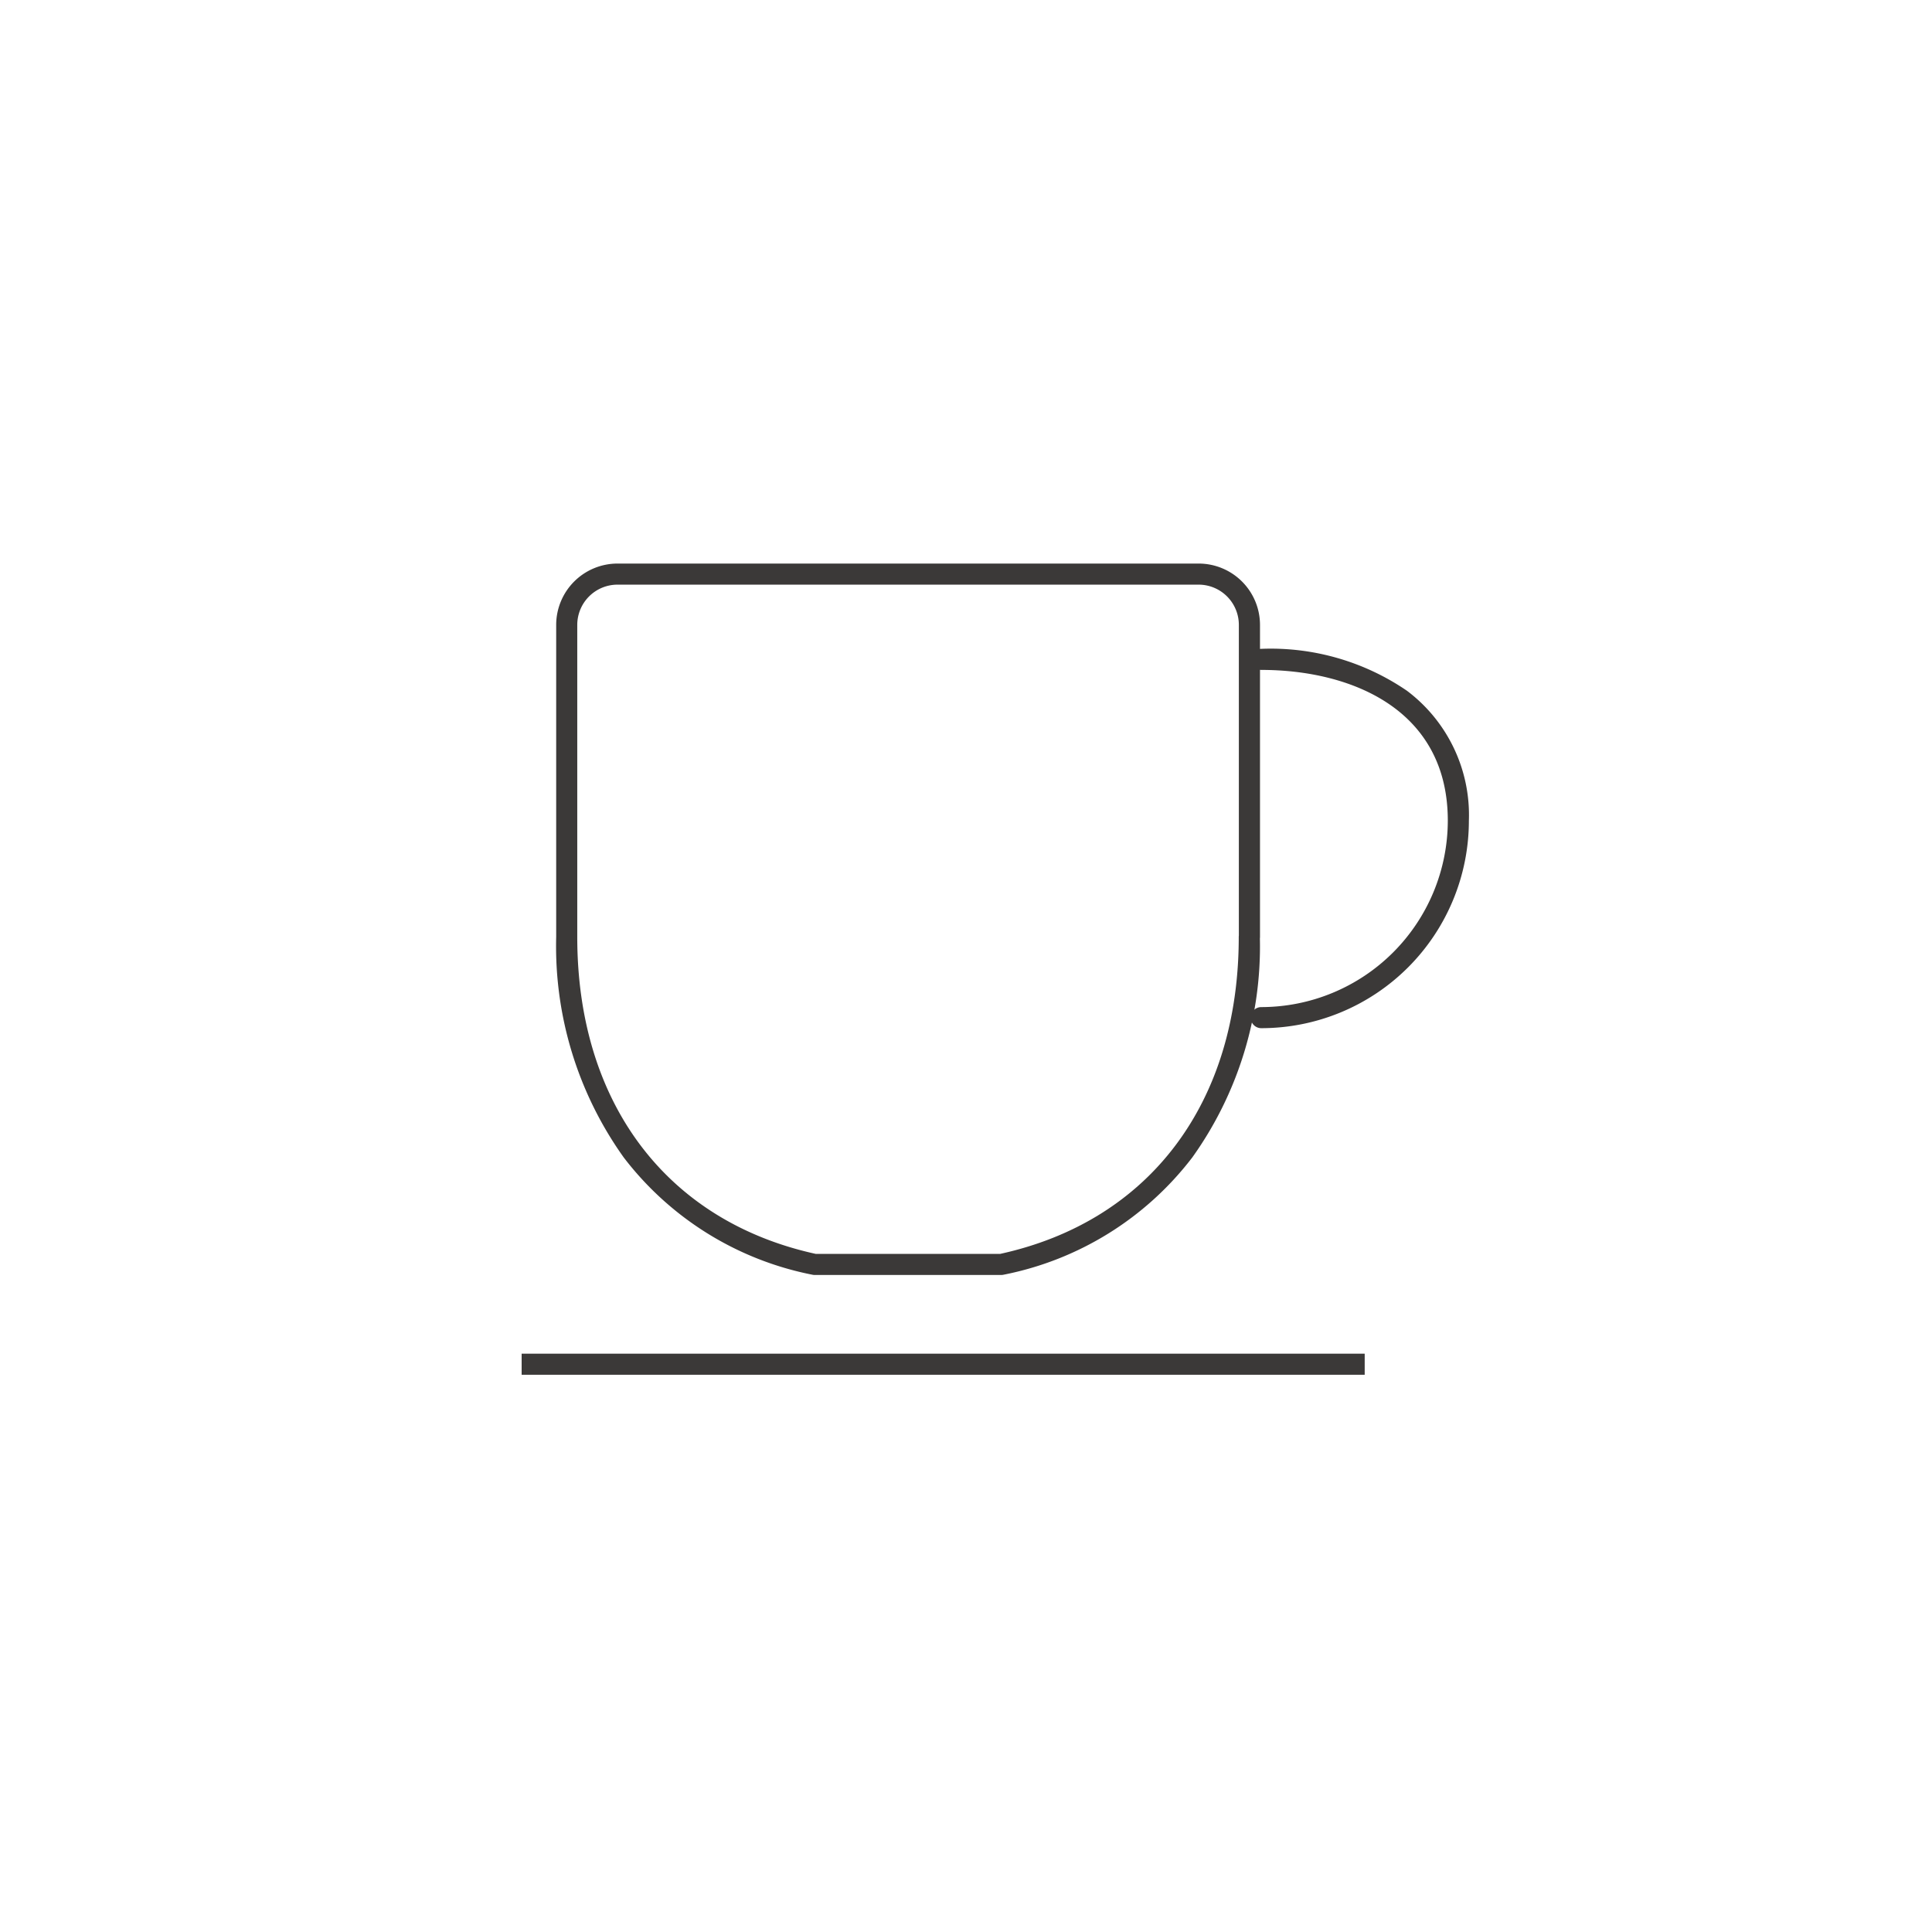 <svg xmlns="http://www.w3.org/2000/svg" xmlns:xlink="http://www.w3.org/1999/xlink" width="110" height="110" viewBox="0 0 110 110">
  <defs>
    <clipPath id="clip-path">
      <rect id="長方形_189" data-name="長方形 189" width="60" height="50.327" fill="none"/>
    </clipPath>
  </defs>
  <g id="ico_cup" transform="translate(-506 -3319)">
    <rect id="長方形_303" data-name="長方形 303" width="110" height="110" transform="translate(506 3319)" fill="#fff"/>
    <g id="グループ_197" data-name="グループ 197" transform="translate(529 3331)">
      <g id="グループ_196" data-name="グループ 196" transform="translate(2 18)" clip-path="url(#clip-path)">
        <rect id="長方形_188" data-name="長方形 188" width="48" height="1.2" transform="translate(4.7 47.073)" fill="#3b3938"/>
        <path id="パス_330" data-name="パス 330" d="M26.357,53.787H15.74a.6.6,0,0,1-.126-.013A17.867,17.867,0,0,1,4.867,47.1,20.687,20.687,0,0,1,1.018,34.543V16.772a3.494,3.494,0,0,1,3.49-3.49H37.6a3.494,3.494,0,0,1,3.49,3.49V34.543a.605.605,0,0,1-.006.084A20.658,20.658,0,0,1,37.231,47.1a17.867,17.867,0,0,1-10.747,6.673A.6.6,0,0,1,26.357,53.787ZM15.8,52.587H26.293c8.509-1.862,13.587-8.6,13.587-18.044a.606.606,0,0,1,.006-.083V16.772a2.293,2.293,0,0,0-2.29-2.29H4.508a2.293,2.293,0,0,0-2.29,2.29V34.543C2.218,43.984,7.3,50.725,15.8,52.587Z" transform="translate(5.649 -11.195)" fill="#3b3938"/>
        <path id="パス_331" data-name="パス 331" d="M15.63,36.6a.6.6,0,1,1,0-1.2A10.632,10.632,0,0,0,26.251,24.783c0-6.326-5.487-8.581-10.621-8.581a.6.6,0,0,1,0-1.2,13.727,13.727,0,0,1,8.294,2.386,8.854,8.854,0,0,1,3.527,7.395A11.82,11.82,0,0,1,15.63,36.6Z" transform="translate(31.181 -8.06)" fill="#3b3938"/>
      </g>
    </g>
  </g>
</svg>

